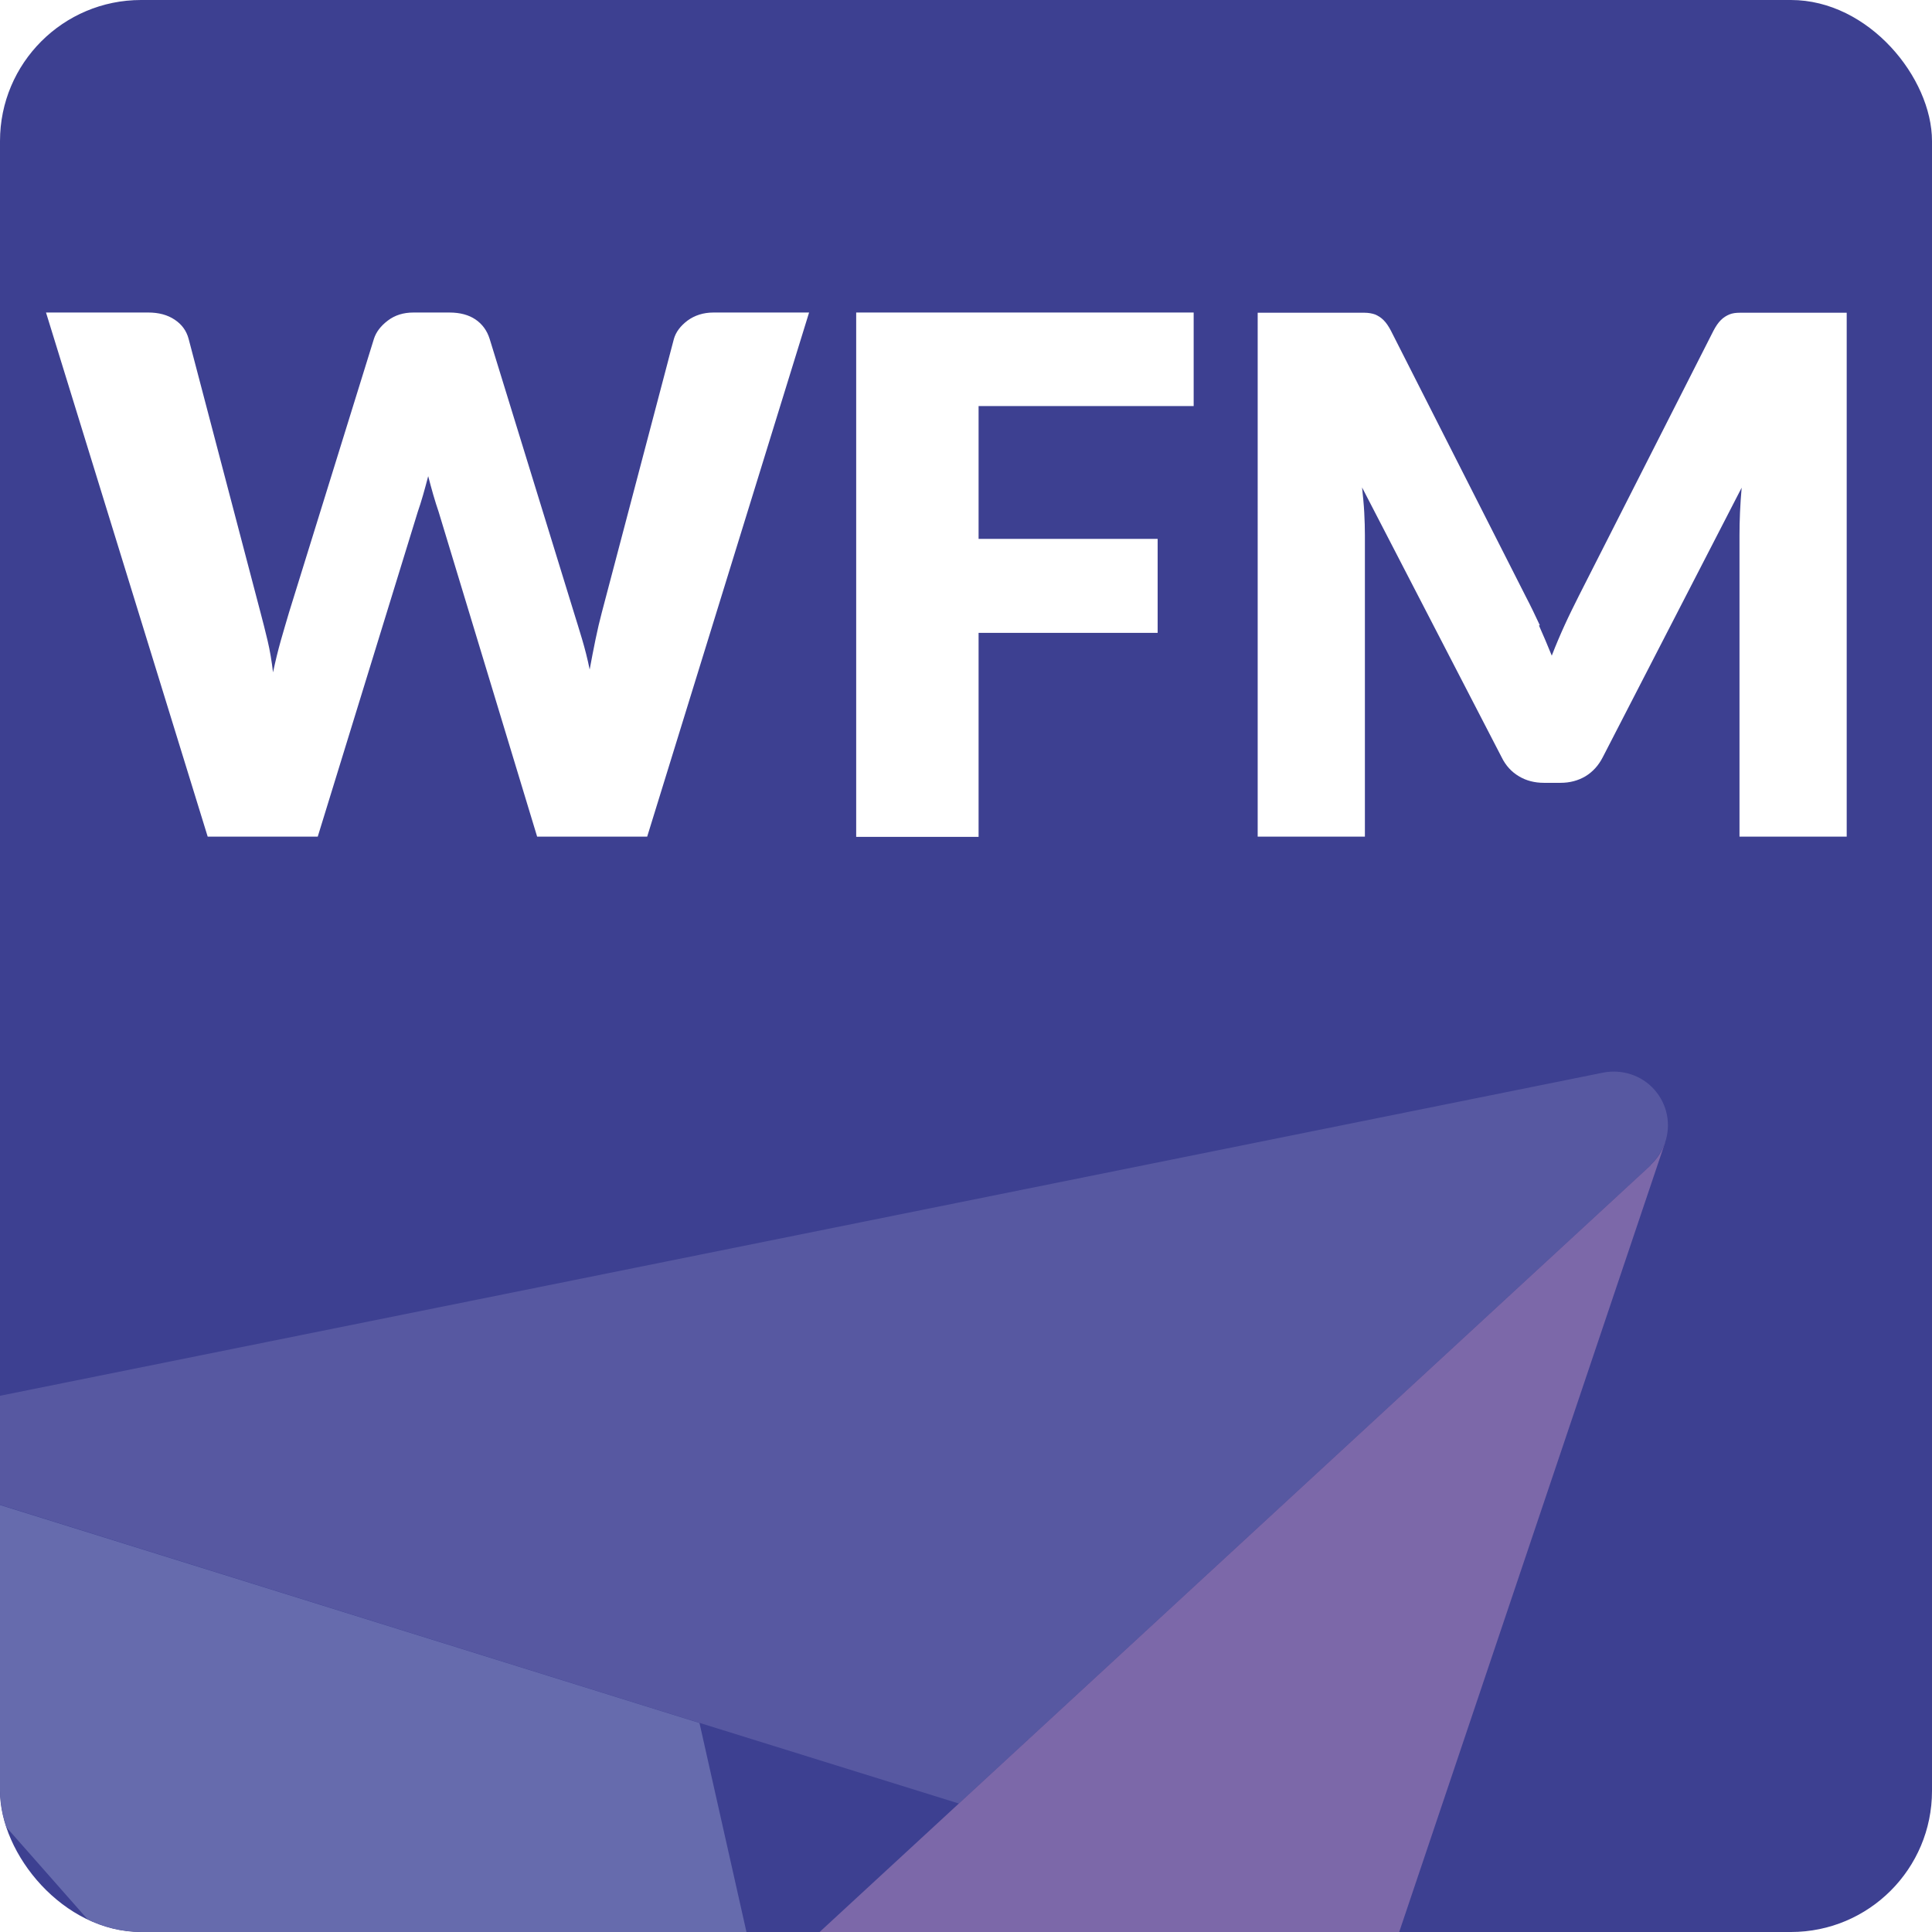 <svg id="uuid-6671519f-e006-4f61-9823-5dd896a0003a" data-name="Capa 2" xmlns="http://www.w3.org/2000/svg" xmlns:xlink="http://www.w3.org/1999/xlink" viewBox="0 0 89.02 89.02"><defs><clipPath id="uuid-3e3ef0ff-56bb-4932-8cd4-6920612fa6e6"><rect width="89.02" height="89.02" rx="6.5" ry="6.5" fill="none"/></clipPath><filter id="uuid-11ee8967-a270-4617-af6a-55485c3113aa" data-name="drop-shadow-1" x="-20.61" y="41.65" width="106" height="103" filterUnits="userSpaceOnUse"><feOffset dx="3.58" dy="3.58"/><feGaussianBlur result="uuid-ccec693b-d306-4c87-83a5-96c0063f5b84" stdDeviation="2.55"/><feFlood flood-color="#221f20" flood-opacity=".75"/><feComposite in2="uuid-ccec693b-d306-4c87-83a5-96c0063f5b84" operator="in"/><feComposite in="SourceGraphic"/></filter></defs><g id="uuid-8b9f8bee-29a5-433e-8f49-d98e6d349025" data-name="Art"><g><rect width="89.02" height="89.02" rx="6.5" ry="6.5" fill="#3d4091"/><g clip-path="url(#uuid-3e3ef0ff-56bb-4932-8cd4-6920612fa6e6)"><g filter="url(#uuid-11ee8967-a270-4617-af6a-55485c3113aa)"><path d="M72.47 50.09h0c.32-.3.53-.65.66-1.02h.01c.28-.82.12-1.75-.49-2.44-.6-.68-1.51-.95-2.35-.79h0l-48.66 9.81-35.63 7.18h.01c.4-.09.81-.05 1.2.06h.02l41.43 12.92 11.93 3.71L72.49 50.1z" fill="#5758a1"/><path d="M40.93 130.32h0L31.39 88l-2.74-12.19-41.42-12.91h-.02c-.39-.11-.81-.14-1.2-.07H-14c-.42.09-.81.29-1.15.58-1.02.9-1.12 2.48-.22 3.5l32.84 37.24 24.04 27.27c-.31-.33-.49-.7-.58-1.11" fill="#666bad"/><path d="M45.69 130.57h0l27.45-81.5h-.01c-.12.39-.34.73-.65 1.02v.02L40.59 79.53 31.41 88l9.52 42.32h0c.09.39.28.77.56 1.09.91 1.03 2.48 1.12 3.5.22.35-.29.58-.66.7-1.06" fill="#7c68a9"/></g></g><g><path d="M2.12 14.4h4.71c.49.0.89.11 1.22.33s.54.51.64.88L12 28.21c.11.41.22.85.33 1.31.11.46.19.95.25 1.46.11-.52.23-1.01.36-1.47.13-.46.26-.89.38-1.3l3.91-12.6c.1-.31.31-.59.64-.84.33-.25.72-.37 1.18-.37h1.66c.49.0.89.11 1.2.32s.53.51.65.89l3.88 12.6c.12.39.25.8.38 1.24.13.44.25.9.35 1.4.09-.49.18-.95.27-1.39s.19-.86.29-1.24l3.32-12.6c.09-.32.3-.6.63-.85.33-.24.73-.37 1.19-.37h4.41l-7.46 24.15h-5.07l-4.54-14.97c-.08-.23-.16-.49-.24-.76-.08-.28-.16-.57-.24-.88-.08.31-.16.6-.24.88s-.16.53-.24.76l-4.61 14.97h-5.07L2.12 14.4z" fill="#fff"/><path d="M55 14.4v4.31h-9.91v6.12h8.25v4.33h-8.25v9.4h-5.64V14.4H55z" fill="#fff"/><path d="M70.91 28.82c.2.45.4.92.59 1.39.19-.49.39-.96.6-1.42s.43-.9.65-1.34l6.2-12.21c.11-.21.22-.37.34-.49s.25-.2.39-.26.31-.08.49-.08h4.92v24.14h-4.94V24.66c0-.67.03-1.4.1-2.19l-6.4 12.42c-.2.39-.47.68-.8.88-.34.2-.72.3-1.15.3h-.76c-.43.0-.82-.1-1.15-.3-.34-.2-.61-.49-.8-.88l-6.43-12.43c.04.39.08.77.1 1.15s.03.73.03 1.05v13.89h-4.94V14.41h4.92c.18.0.35.03.49.08.14.06.27.14.39.26s.23.28.34.49l6.22 12.26c.22.42.43.86.64 1.31z" fill="#fff"/></g></g></g></svg>